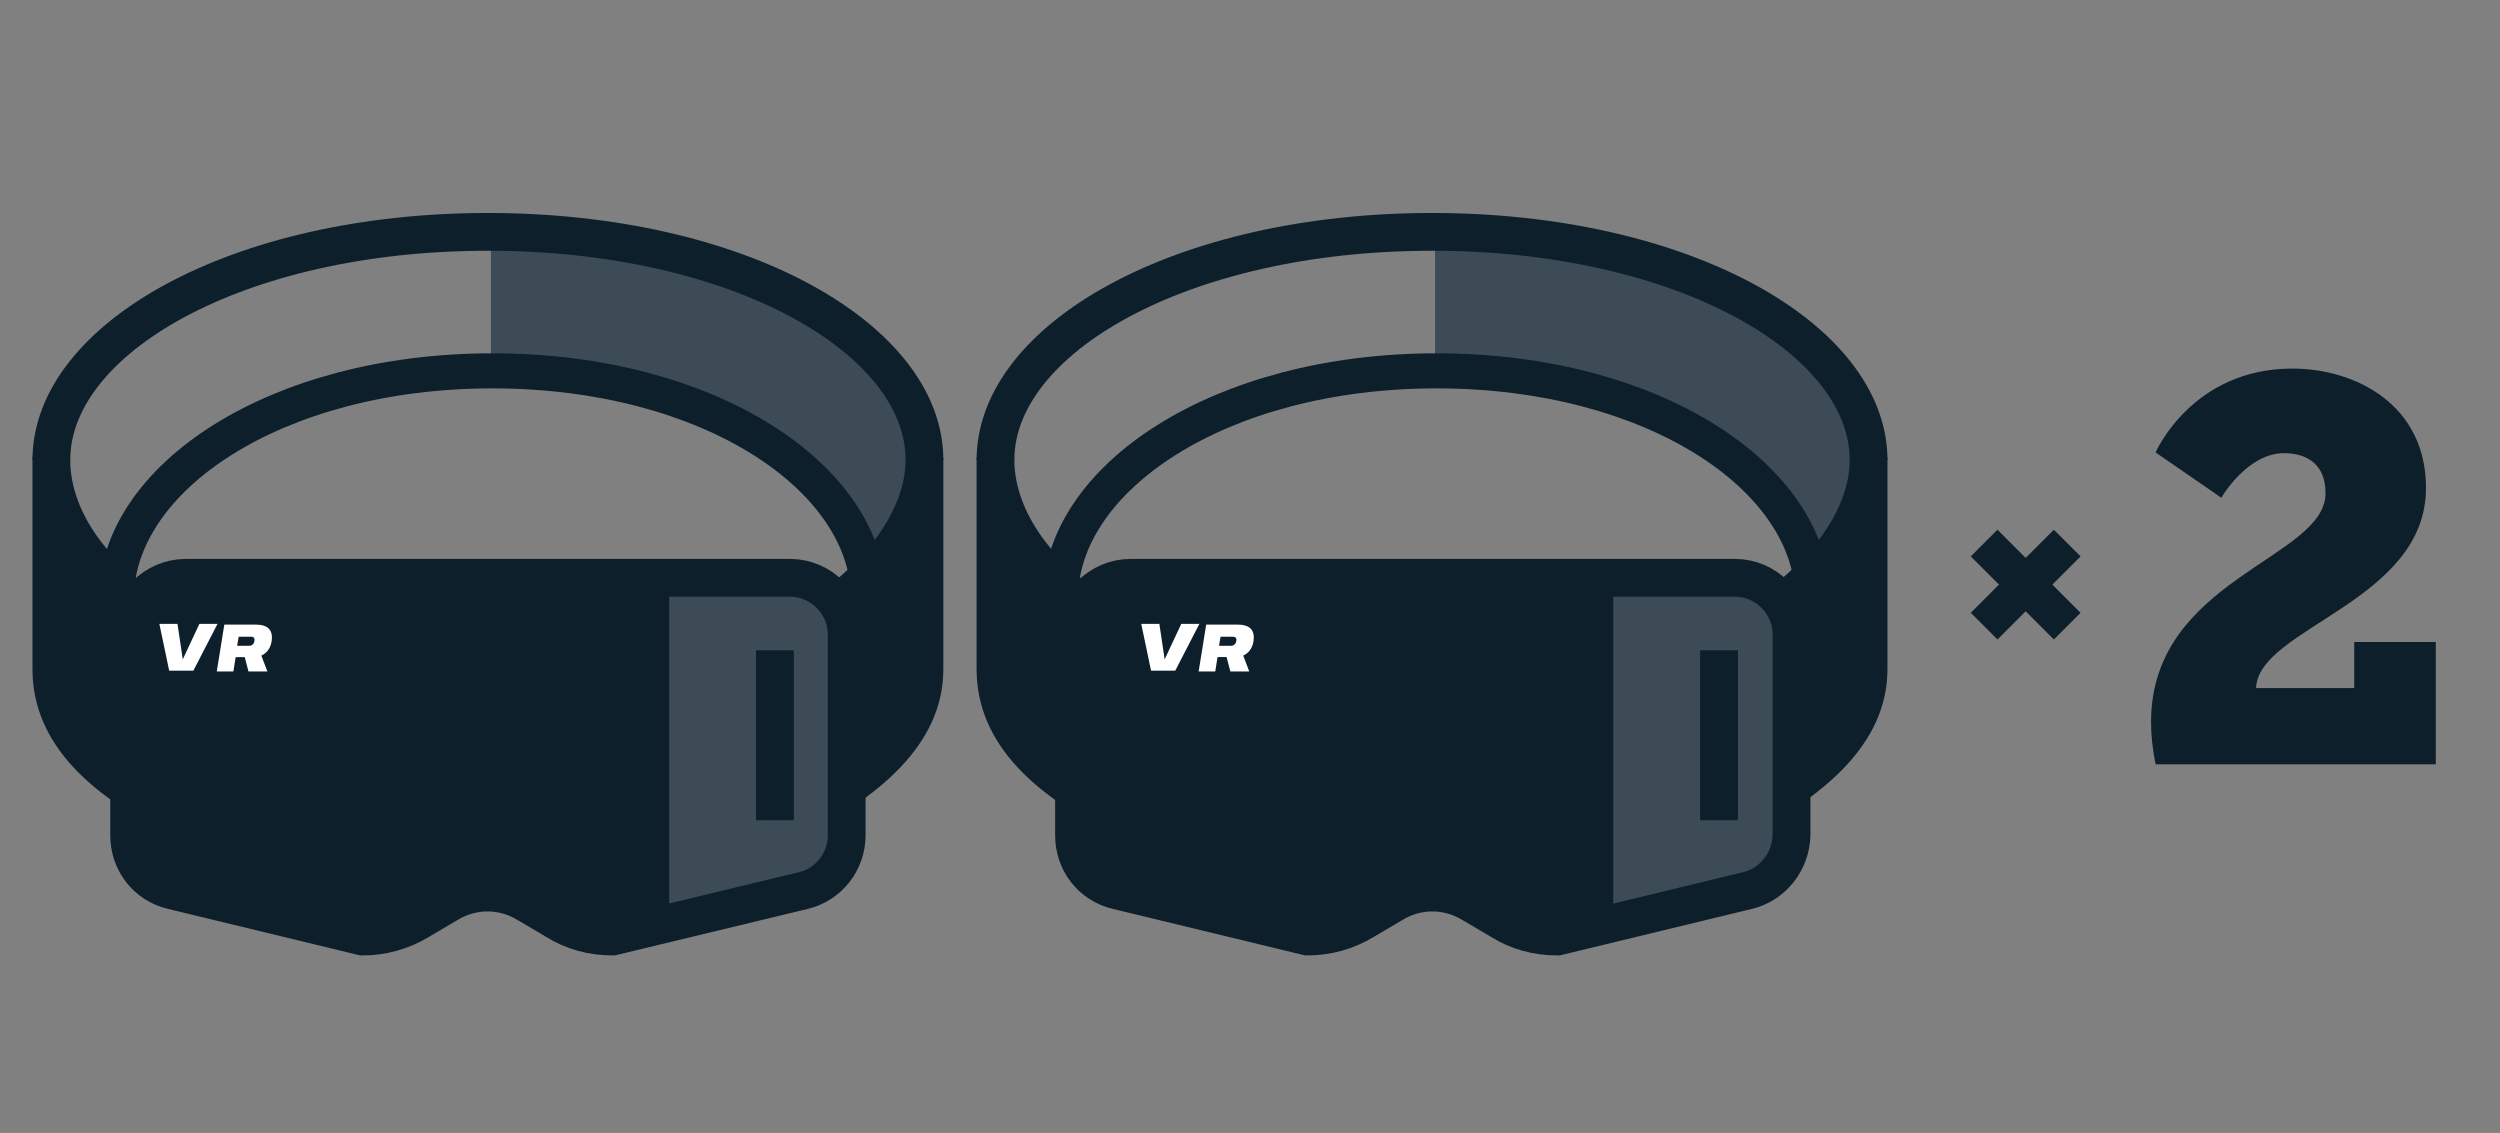 <?xml version="1.0" encoding="utf-8"?>
<!-- Generator: Adobe Illustrator 23.0.6, SVG Export Plug-In . SVG Version: 6.00 Build 0)  -->
<svg version="1.1" id="Layer_1" xmlns="http://www.w3.org/2000/svg" xmlns:xlink="http://www.w3.org/1999/xlink" x="0px" y="0px"
	 width="331px" height="150px" viewBox="0 0 331 150" style="enable-background:new 0 0 331 150;" xml:space="preserve">
<rect x="0" y="0" width="331" height="150" fill="#808080" stroke="none"/>
<style type="text/css">
	.st0{fill:#0D1F2B;}
	.st1{fill:#00B096;}
	.st2{fill:#FAD7CC;}
	.st3{fill:#FF6333;}
	.st4{fill:none;stroke:#0D1F2B;stroke-width:5;stroke-linejoin:round;stroke-miterlimit:10;}
	.st5{fill:none;stroke:#0D1F2B;stroke-width:5;stroke-miterlimit:10;}
	.st6{fill:#3D4B56;}
	.st7{fill:none;stroke:#0D1F2B;stroke-width:4.6;stroke-miterlimit:10;}
	.st8{fill:#FFFFFF;}
	.st9{fill:#0D1F2B;stroke:#0D1F2B;stroke-width:5;stroke-linejoin:round;stroke-miterlimit:10;}
	.st10{fill:none;stroke:#0D1F2B;stroke-width:4.642;stroke-miterlimit:10;}
	.st11{fill:#0D1F2B;stroke:#0D1F2B;stroke-width:5;stroke-miterlimit:10;}
	.st12{clip-path:url(#SVGID_2_);fill:#0D1F2B;}
	.st13{clip-path:url(#SVGID_4_);fill:#0D1F2B;}
	.st14{clip-path:url(#SVGID_6_);fill:#0D1F2B;}
	.st15{clip-path:url(#SVGID_8_);fill:#0D1F2B;}
	
		.st16{fill:none;stroke:#0D1F2B;stroke-width:5;stroke-linecap:round;stroke-linejoin:round;stroke-miterlimit:10;stroke-dasharray:0,9.9;}
	.st17{fill:none;stroke:#0D1F2B;stroke-width:5;stroke-linecap:round;stroke-linejoin:round;stroke-miterlimit:10;}
	
		.st18{fill:none;stroke:#0D1F2B;stroke-width:5;stroke-linecap:round;stroke-linejoin:round;stroke-miterlimit:10;stroke-dasharray:0,8.215;}
	.st19{clip-path:url(#SVGID_10_);fill:none;stroke:#0D1F2B;stroke-width:5;stroke-miterlimit:10;}
	.st20{clip-path:url(#SVGID_12_);fill:#80D5E5;}
	.st21{fill:none;stroke:#0D1F2B;stroke-width:5;stroke-linecap:round;stroke-miterlimit:10;}
	.st22{fill:none;stroke:#3D4B56;stroke-width:5;stroke-miterlimit:10;}
</style>
<path class="st6" d="M65,31v18c0,0,49,0,53,36c0,0,6.9-23.3,6-28.7S106,31,65,31z"/>
<polygon class="st0" points="112,81.4 106,76 24,76.4 18,79.4 16,91.4 18,115.4 49.6,124.4 64,118.4 78.4,125 87,122.7 111,116.4 
	"/>
<g>
	<path class="st9" d="M24.4,83.5C13.6,78.2,6.8,69.5,6.8,60.9v27.7c0,8.6,6.8,14.8,17.6,20.1V83.5z"/>
	<path class="st5" d="M122.4,60.9c0-16-24.5-30.2-57.8-30.2c-33.3,0-57.8,14.2-57.8,30.2"/>
	<path class="st9" d="M104.8,83.7c10.1-5.3,17.6-14.2,17.6-22.8v27.7c0,8.6-7.5,14.8-17.6,20.1V83.7z"/>
</g>
<polygon class="st6" points="88.6,75.7 88.6,123.1 110.4,115.2 110.6,79.2 101.8,75.7 "/>
<path class="st5" d="M106.4,117.9L81.1,124c-2.7,0-5.3-0.7-7.5-2.1l-3.9-2.3c-3.2-1.9-7.1-1.9-10.3,0l-3.9,2.3
	c-2.3,1.4-4.9,2.1-7.5,2.1l-25.2-6.1c-3.4-0.8-5.7-3.8-5.7-7.3V84c0-4.1,3.4-7.5,7.5-7.5h80c4.1,0,7.5,3.4,7.5,7.5v26.6
	C112.1,114.1,109.7,117.1,106.4,117.9z"/>
<line class="st5" x1="102.6" y1="86.1" x2="102.6" y2="108.6"/>
<path class="st10" d="M115,79.3c0-16-21.1-30.2-49.8-30.2c-28.7,0-49.8,14.2-49.8,30.2"/>
<path class="st6" d="M190,31v18c0,0,49,0,53,36c0,0,6.9-23.3,6-28.7S231,31,190,31z"/>
<polygon class="st0" points="237,81.4 231,76 149,76.4 143,79.4 141,91.4 143,115.4 174.6,124.4 189,118.4 203.4,125 212,122.7 
	236,116.4 "/>
<g>
	<path class="st9" d="M149.4,83.5c-10.8-5.3-17.6-14.1-17.6-22.6v27.7c0,8.6,6.8,14.8,17.6,20.1V83.5z"/>
	<path class="st5" d="M247.4,60.9c0-16-24.5-30.2-57.8-30.2c-33.3,0-57.8,14.2-57.8,30.2"/>
	<path class="st9" d="M229.8,83.7c10.1-5.3,17.6-14.2,17.6-22.8v27.7c0,8.6-7.5,14.8-17.6,20.1V83.7z"/>
</g>
<polygon class="st6" points="213.6,75.7 213.6,123.1 235.4,115.2 235.6,79.2 226.8,75.7 "/>
<path class="st5" d="M231.4,117.9l-25.2,6.1c-2.7,0-5.3-0.7-7.5-2.1l-3.9-2.3c-3.2-1.9-7.1-1.9-10.3,0l-3.9,2.3
	c-2.3,1.4-4.9,2.1-7.5,2.1l-25.2-6.1c-3.4-0.8-5.7-3.8-5.7-7.3V84c0-4.1,3.4-7.5,7.5-7.5h80c4.1,0,7.5,3.4,7.5,7.5v26.6
	C237.1,114.1,234.7,117.1,231.4,117.9z"/>
<line class="st5" x1="227.6" y1="86.1" x2="227.6" y2="108.6"/>
<path class="st10" d="M240,79.3c0-16-21.1-30.2-49.8-30.2c-28.7,0-49.8,14.2-49.8,30.2"/>
<g>
	<path class="st0" d="M284.8,95.6c0-19,23.1-21.6,23.1-30.3c0-4.2-2.9-5.3-5.5-5.3c-4.9,0-8.3,5.9-8.3,5.9l-8.7-6
		c0,0,4.8-11.1,18.1-11.1c8.4,0,17.7,4.8,17.7,15.8c0,15.1-22.2,18.5-22.5,26.5h13V85h10.8v16.2h-37.1
		C285,99.2,284.8,97.4,284.8,95.6z"/>
</g>
<line class="st11" x1="273.7" y1="71.9" x2="262.7" y2="82.9"/>
<line class="st11" x1="273.7" y1="82.9" x2="262.7" y2="71.9"/>
<g>
	<path class="st8" d="M26.4,82.6h2.4l-3.2,6.2h-3.2l-1.3-6.2h2.4l0.7,4.7L26.4,82.6z"/>
	<path class="st8" d="M32.9,88.9L32.4,87h-1.2l-0.3,1.9h-2.2l1-6.2h4.2c1.3,0,2.1,0.5,2.1,1.7c0,1.1-0.5,2-1.4,2.4l0.8,2.1H32.9z
		 M33,85.5c0.4,0,0.7-0.3,0.7-0.8c0-0.3-0.2-0.4-0.5-0.4h-1.6l-0.2,1.2H33z"/>
</g>
<g>
	<path class="st8" d="M156.4,82.6h2.4l-3.2,6.2h-3.2l-1.3-6.2h2.4l0.7,4.7L156.4,82.6z"/>
	<path class="st8" d="M162.9,88.9l-0.5-1.9h-1.2l-0.3,1.9h-2.2l1-6.2h4.2c1.3,0,2.1,0.5,2.1,1.7c0,1.1-0.5,2-1.4,2.4l0.8,2.1H162.9z
		 M163,85.5c0.4,0,0.7-0.3,0.7-0.8c0-0.3-0.2-0.4-0.5-0.4h-1.6l-0.2,1.2H163z"/>
</g>
</svg>
